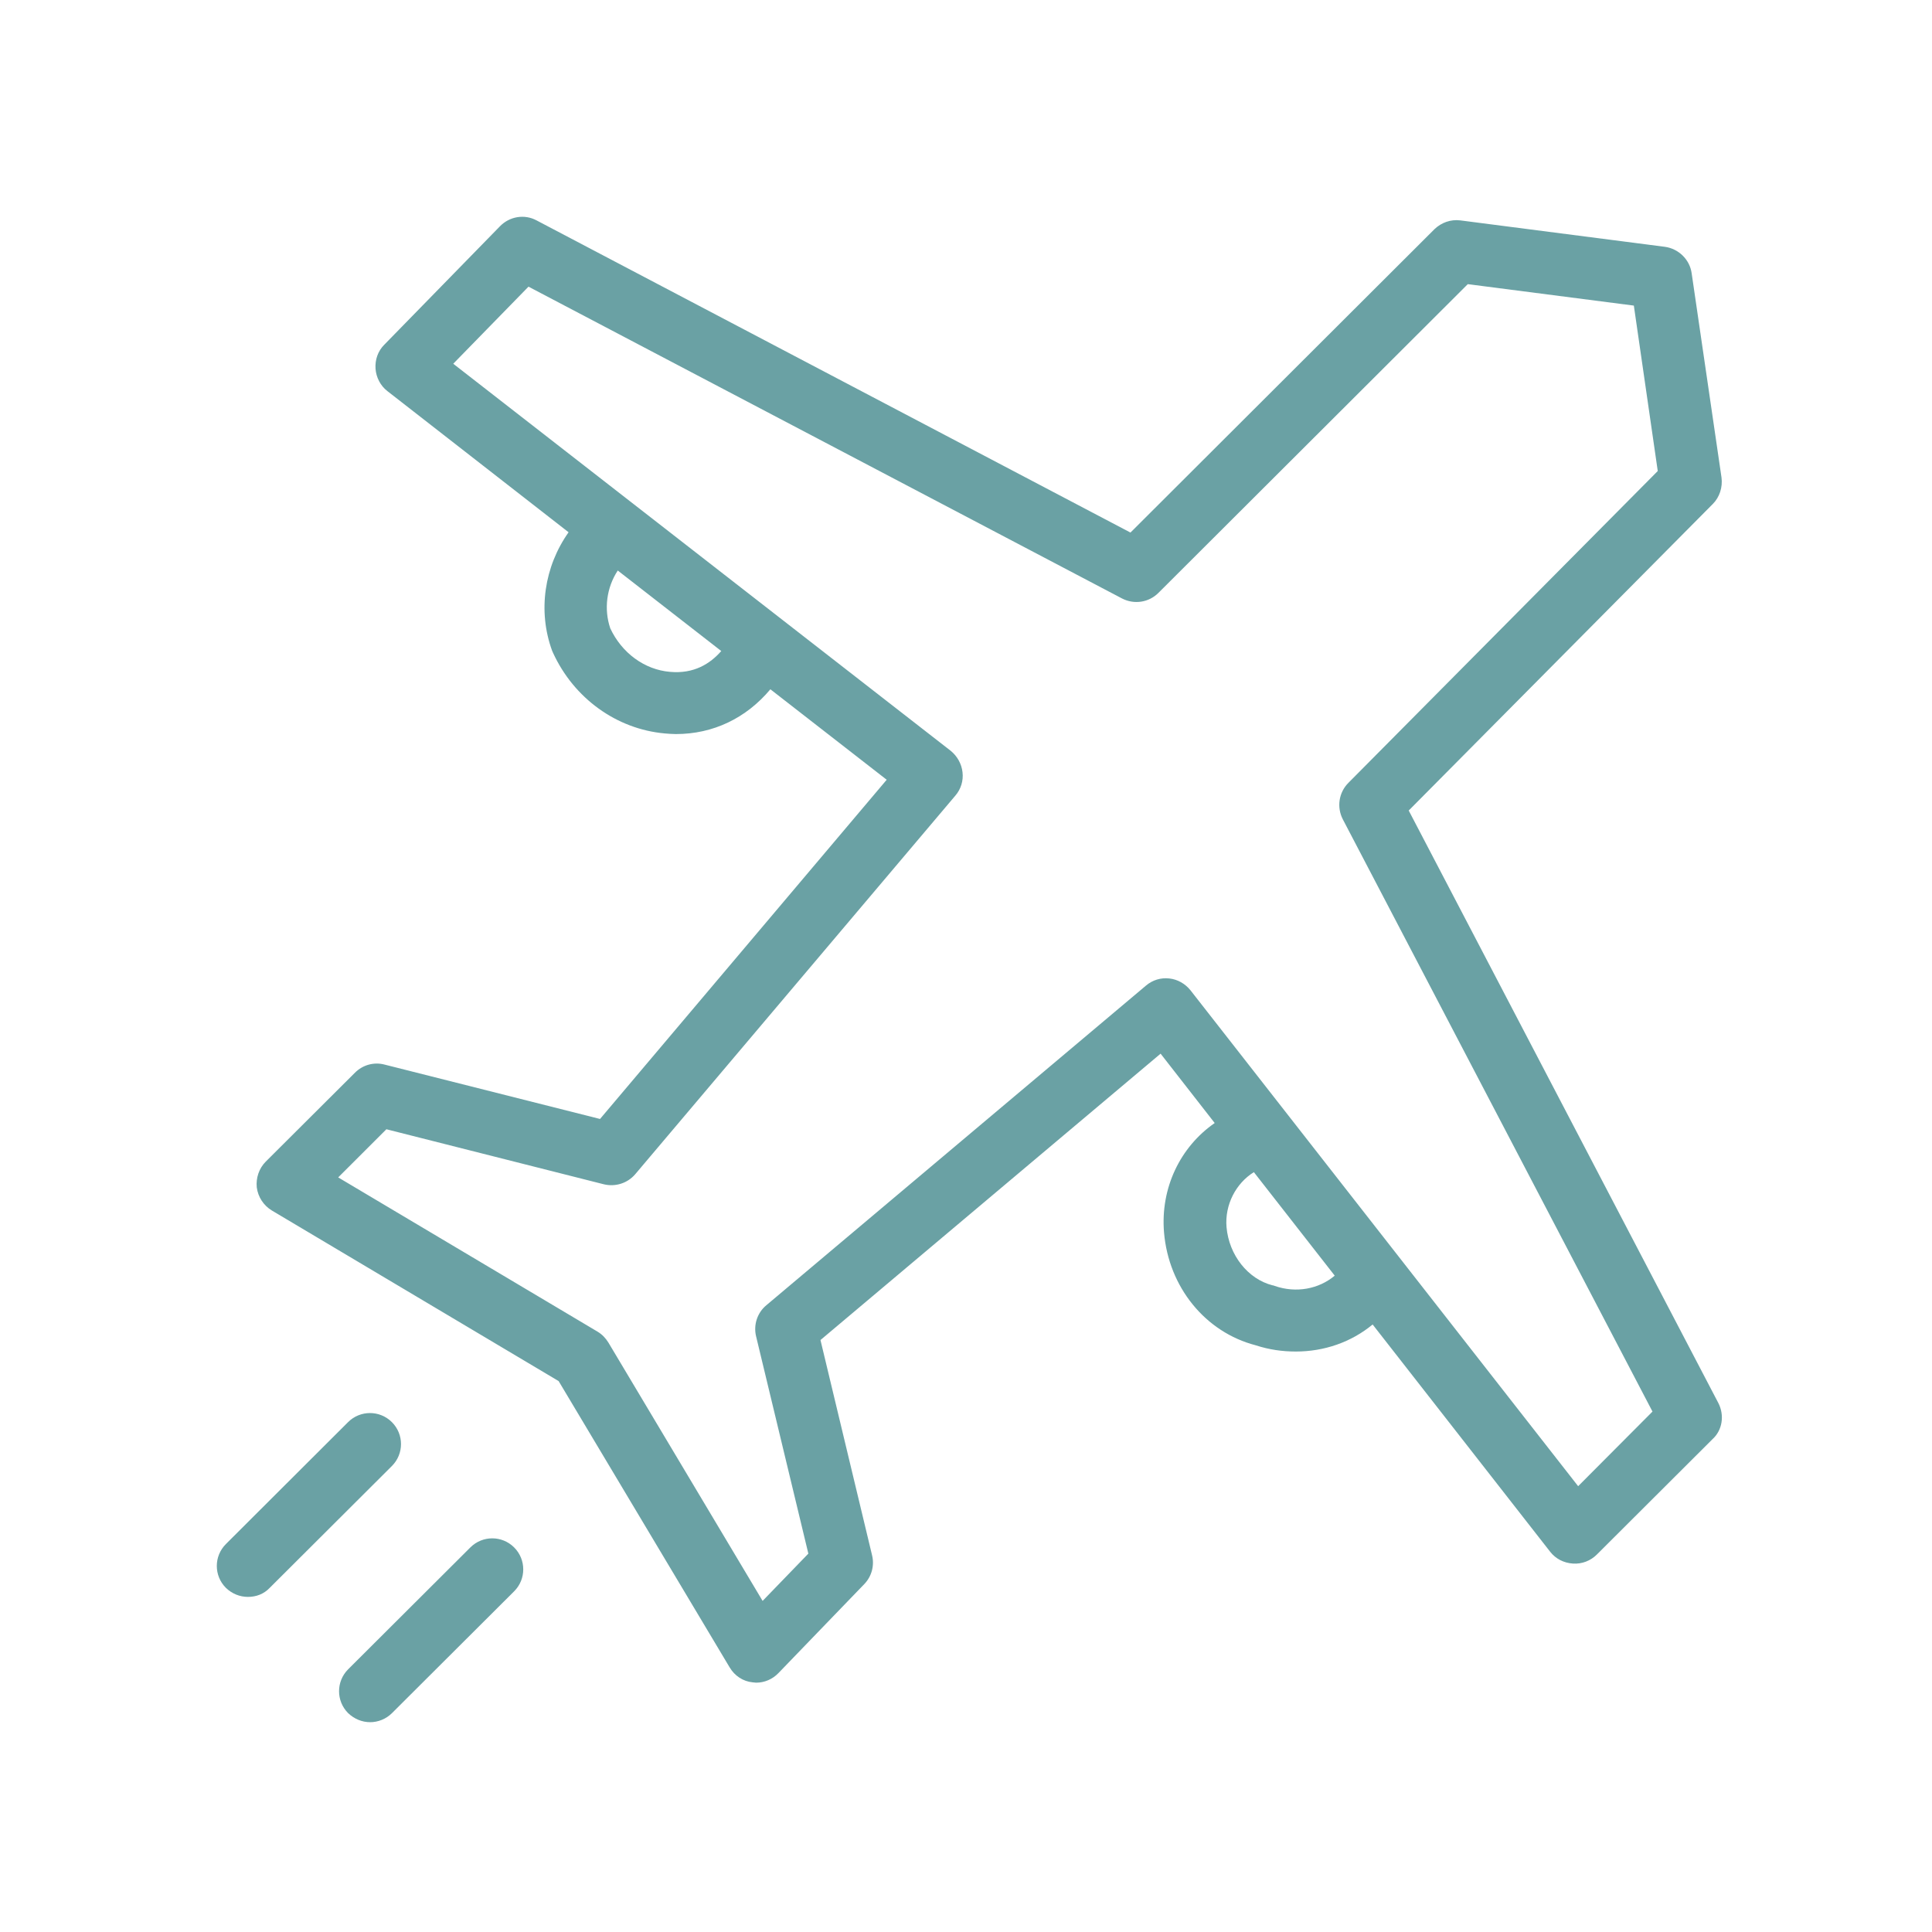 <svg width="40" height="40" viewBox="0 0 40 40" fill="none" xmlns="http://www.w3.org/2000/svg">
<g clip-path="url(#clip0_8107_8971)">
<path d="M35.578 29.051L29.166 16.781L35.462 10.434C35.603 10.293 35.668 10.086 35.642 9.887L35.024 5.658C34.985 5.374 34.754 5.149 34.47 5.11L30.235 4.563C30.035 4.538 29.842 4.608 29.7 4.744L23.405 11.026L11.109 4.563C10.858 4.428 10.549 4.48 10.35 4.686L7.955 7.138C7.826 7.267 7.762 7.447 7.775 7.634C7.788 7.814 7.878 7.988 8.02 8.097L11.772 11.02C11.27 11.728 11.129 12.649 11.431 13.473C11.438 13.485 11.444 13.505 11.451 13.518C11.882 14.457 12.764 15.095 13.762 15.185C13.839 15.191 13.916 15.198 13.993 15.198C14.766 15.198 15.448 14.869 15.95 14.271L18.358 16.144L12.423 23.167L7.962 22.041C7.743 21.983 7.511 22.047 7.35 22.208L5.503 24.049C5.361 24.191 5.297 24.39 5.316 24.583C5.342 24.783 5.457 24.957 5.625 25.06L11.566 28.594L15.107 34.522C15.21 34.696 15.384 34.812 15.583 34.831C15.609 34.831 15.635 34.838 15.654 34.838C15.828 34.838 15.995 34.767 16.118 34.638L17.894 32.797C18.049 32.636 18.107 32.411 18.055 32.199L16.987 27.744L24.029 21.815L25.149 23.251C24.435 23.746 24.023 24.596 24.1 25.517C24.196 26.65 24.956 27.583 25.999 27.853C26.276 27.944 26.552 27.982 26.829 27.982C27.415 27.982 27.975 27.789 28.419 27.422L32.095 32.128C32.211 32.276 32.378 32.359 32.565 32.372C32.752 32.385 32.932 32.314 33.06 32.186L35.455 29.797C35.661 29.611 35.706 29.302 35.578 29.051ZM13.871 13.91C13.343 13.865 12.873 13.518 12.635 13.009C12.5 12.61 12.558 12.166 12.79 11.812L14.933 13.479C14.701 13.743 14.367 13.955 13.871 13.91ZM26.392 26.624C26.379 26.617 26.359 26.611 26.346 26.611C25.838 26.482 25.445 25.987 25.394 25.407C25.355 24.944 25.587 24.5 25.96 24.268L27.634 26.411C27.305 26.688 26.836 26.778 26.392 26.624ZM32.674 30.77L24.647 20.502C24.538 20.367 24.383 20.277 24.209 20.258C24.035 20.238 23.862 20.29 23.727 20.405L15.867 27.023C15.68 27.177 15.596 27.429 15.654 27.667L16.736 32.166L15.789 33.145L12.596 27.796C12.539 27.705 12.468 27.628 12.371 27.57L7.002 24.377L8 23.38L12.5 24.519C12.738 24.577 12.989 24.5 13.15 24.313L19.78 16.472C19.896 16.337 19.948 16.163 19.928 15.989C19.909 15.816 19.819 15.655 19.684 15.545L9.384 7.531L10.942 5.935L23.231 12.391C23.482 12.52 23.784 12.475 23.984 12.275L30.389 5.883L33.827 6.327L34.322 9.752L27.917 16.208C27.718 16.408 27.672 16.71 27.801 16.962L34.213 29.225L32.674 30.77Z" fill="#6AA1A4"/>
<path d="M9.738 32.038L7.208 34.561C6.957 34.812 6.957 35.218 7.208 35.469C7.337 35.591 7.497 35.656 7.665 35.656C7.826 35.656 7.993 35.591 8.115 35.469L10.645 32.946C10.896 32.695 10.896 32.289 10.645 32.038C10.394 31.787 9.989 31.787 9.738 32.038Z" fill="#6AA1A4"/>
<path d="M8.114 29.444C7.863 29.193 7.457 29.193 7.206 29.444L4.677 31.968C4.426 32.219 4.426 32.624 4.677 32.875C4.805 32.998 4.966 33.062 5.134 33.062C5.301 33.062 5.462 33.004 5.584 32.875L8.114 30.352C8.365 30.101 8.365 29.695 8.114 29.444Z" fill="#6AA1A4"/>
</g>
<defs>
<clipPath id="clip0_8107_8971">
<rect width="31.167" height="31.167" fill="white" transform="translate(4.484 4.484)"/>
</clipPath>
</defs>
</svg>

